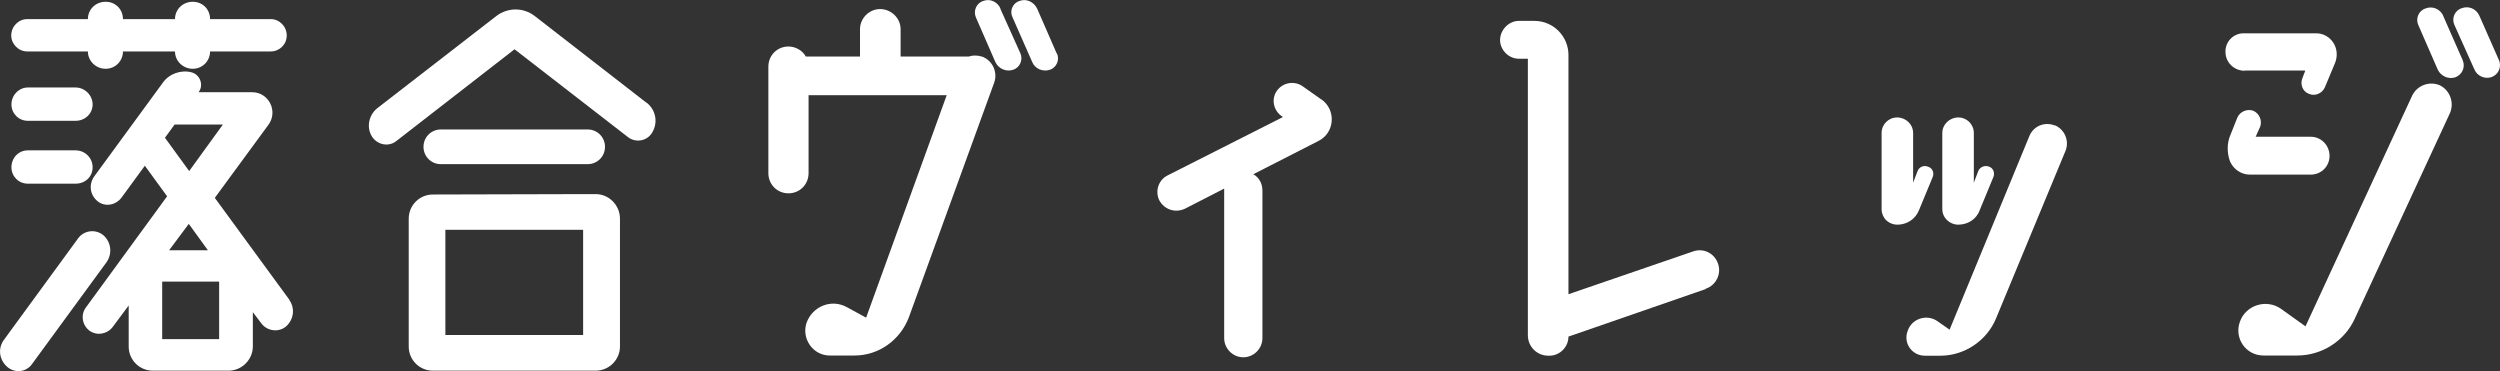 <?xml version="1.0" encoding="UTF-8"?><svg id="_レイヤー_2" xmlns="http://www.w3.org/2000/svg" viewBox="0 0 126.86 18.83"><rect x="0" y="0" width="126.86" height="18.83" fill="#333333" stroke="none"/><defs><style>.cls-1{fill:#fff;}</style></defs><g id="_テキスト"><path class="cls-1" d="M5.25,11.94c.39.35.46.92.16,1.36l-3.79,5.18c-.3.42-.88.46-1.25.14-.42-.37-.49-.95-.16-1.39l3.75-5.13c.3-.42.9-.49,1.29-.16ZM1.38,2.61c-.44,0-.81-.37-.81-.81,0-.46.37-.83.81-.83h3.08c0-.49.39-.88.9-.88s.88.39.88.88h2.64c0-.49.39-.88.9-.88s.88.39.88.88h3.08c.44,0,.81.37.81.83s-.37.81-.81.81h-3.08c0,.49-.39.88-.88.88s-.9-.39-.9-.88h-2.64c0,.49-.39.88-.88.88s-.9-.39-.9-.88H1.38ZM1.41,6.13c-.46,0-.83-.37-.83-.83s.37-.86.83-.86h2.43c.46,0,.86.39.86.86s-.39.83-.86.83H1.41ZM1.41,9.32c-.46,0-.83-.37-.83-.83,0-.49.37-.86.83-.86h2.43c.46,0,.86.37.86.86s-.39.83-.86.83H1.41ZM14.68,15.22c.3.42.23.99-.16,1.34-.37.32-.95.25-1.25-.14l-.44-.58v1.74c0,.67-.56,1.23-1.23,1.23h-3.84c-.69,0-1.23-.55-1.23-1.23v-2.08l-.81,1.09c-.28.37-.81.46-1.18.19-.37-.28-.46-.81-.18-1.18l4.12-5.64-1.13-1.55-1.2,1.64c-.3.37-.83.46-1.2.16-.39-.32-.46-.86-.16-1.27l3.47-4.74c.32-.46.93-.67,1.46-.53.44.12.62.65.37.99l-.02.02h2.73c.83,0,1.32.95.83,1.64l-2.73,3.72,3.79,5.18ZM11.12,17.21v-2.92h-2.89v2.92h2.89ZM8.37,6.99l1.23,1.69,1.71-2.36h-2.45l-.49.67ZM8.58,12.7h1.97l-.97-1.34-1,1.34Z"/><path class="cls-1" d="M32.8,5.2c.46.35.6.97.32,1.48-.23.46-.83.6-1.25.28l-5.76-4.46-5.99,4.65c-.39.32-.97.21-1.25-.23-.28-.46-.16-1.06.25-1.41L25.19.81c.58-.44,1.37-.44,1.94,0l5.67,4.4ZM30.23,9.85c.67,0,1.23.56,1.23,1.25v6.48c0,.67-.55,1.23-1.23,1.23h-8.26c-.69,0-1.23-.55-1.23-1.23v-6.48c0-.67.53-1.23,1.23-1.23l7.61-.02h.65ZM29.82,8.33h-7.45c-.49,0-.88-.39-.88-.88s.39-.88.88-.88h7.45c.49,0,.88.39.88.88s-.39.88-.88.88ZM29.59,17v-5.34h-6.99v5.34h6.99Z"/><path class="cls-1" d="M49.83,2.87c.53.19.81.79.62,1.32l-4.33,11.91c-.44,1.16-1.53,1.94-2.75,1.94h-1.27c-.83,0-1.43-.83-1.18-1.64.3-.86,1.27-1.25,2.06-.81l.97.53,4.09-11.29h-7.01v3.96c0,.56-.44,1.02-1.02,1.02s-1.02-.46-1.02-1.02V3.38c0-.56.44-1.02,1.02-1.02.37,0,.72.21.88.51h2.75v-1.39c0-.55.46-1.02,1.02-1.02s1.04.46,1.04,1.02v1.39h3.45c.21-.07.44-.07.67,0ZM50.76.44l1.02,2.27c.14.32-.02.72-.37.83-.35.12-.74-.05-.9-.39l-.99-2.27c-.14-.32.02-.72.37-.83.35-.14.74.05.88.39ZM53.63,2.71c.16.32-.02.72-.35.83-.37.12-.76-.05-.9-.39l-1-2.27c-.16-.32,0-.72.35-.83.35-.14.74.05.9.39l.99,2.27Z"/><path class="cls-1" d="M67.05,5.04c.76.53.69,1.69-.14,2.11l-3.31,1.69c.28.16.46.46.46.83v7.49c0,.53-.44.97-.97.97s-.97-.44-.97-.97v-7.59l-1.99,1.02c-.49.23-1.04.05-1.3-.42-.23-.46-.05-1.04.42-1.27l5.85-2.96-.07-.05c-.42-.3-.53-.88-.23-1.29.3-.42.88-.51,1.29-.23l.95.67Z"/><path class="cls-1" d="M86.55,14.67l-6.96,2.41c0,.53-.44.97-.97.97h-.05c-.58,0-1.04-.46-1.04-1.04V2.98h-.46c-.51,0-.95-.44-.95-.95s.44-.97.95-.97h.79c.97,0,1.73.79,1.73,1.73v12.14l6.32-2.17c.53-.19,1.09.09,1.27.62.18.51-.09,1.09-.62,1.27Z"/><path class="cls-1" d="M97.38,10.66c-.18.46-.62.74-1.09.74s-.81-.35-.81-.79v-3.86c0-.44.35-.79.79-.79s.81.35.81.79v2.52l.23-.6c.09-.21.32-.3.53-.21.23.07.32.32.23.53l-.69,1.67ZM104.28,6.36c.49.21.74.79.53,1.3l-3.52,8.49c-.46,1.13-1.6,1.9-2.82,1.9h-.79c-.67,0-1.11-.65-.88-1.25.21-.65,1-.88,1.53-.49l.6.42,4.05-9.83c.21-.51.79-.74,1.29-.53ZM99.37,11.4c-.44,0-.81-.35-.81-.79v-3.86c0-.44.37-.79.81-.79s.79.35.79.79v2.52l.23-.6c.09-.21.35-.3.55-.21.21.07.3.32.21.53l-.69,1.67c-.16.46-.6.74-1.09.74Z"/><path class="cls-1" d="M113.9,3.59c-.53,0-.97-.42-.97-.95-.02-.51.39-.95.92-.95h3.68c.37,0,.69.19.88.49.19.3.21.67.09.99l-.53,1.27c-.14.3-.49.46-.81.32-.32-.12-.46-.49-.32-.81l.14-.37h-3.08ZM117.26,8.86h-3.1c-.44,0-.83-.28-1-.67-.16-.44-.16-.93.02-1.34l.35-.88c.14-.32.51-.46.81-.35.32.14.46.51.35.81l-.23.51h2.8c.53,0,.95.44.95.97s-.42.95-.95.95ZM123.81,4.33c.51.25.74.88.51,1.41l-4.83,10.43c-.51,1.13-1.67,1.87-2.92,1.87h-1.71c-.9,0-1.5-.88-1.2-1.71.3-.86,1.36-1.18,2.1-.65l1.23.88,5.41-11.7c.25-.53.88-.76,1.41-.53ZM123.97.79l1,2.27c.14.35-.02.72-.37.86-.35.12-.74-.05-.9-.39l-.99-2.27c-.14-.32.02-.72.37-.83.35-.14.74.02.9.37ZM126.81,3.05c.14.35-.02.72-.37.86-.35.12-.74-.05-.88-.39l-1.02-2.27c-.14-.32.02-.72.37-.83.35-.14.74.02.9.37l1,2.27Z"/></g></svg>